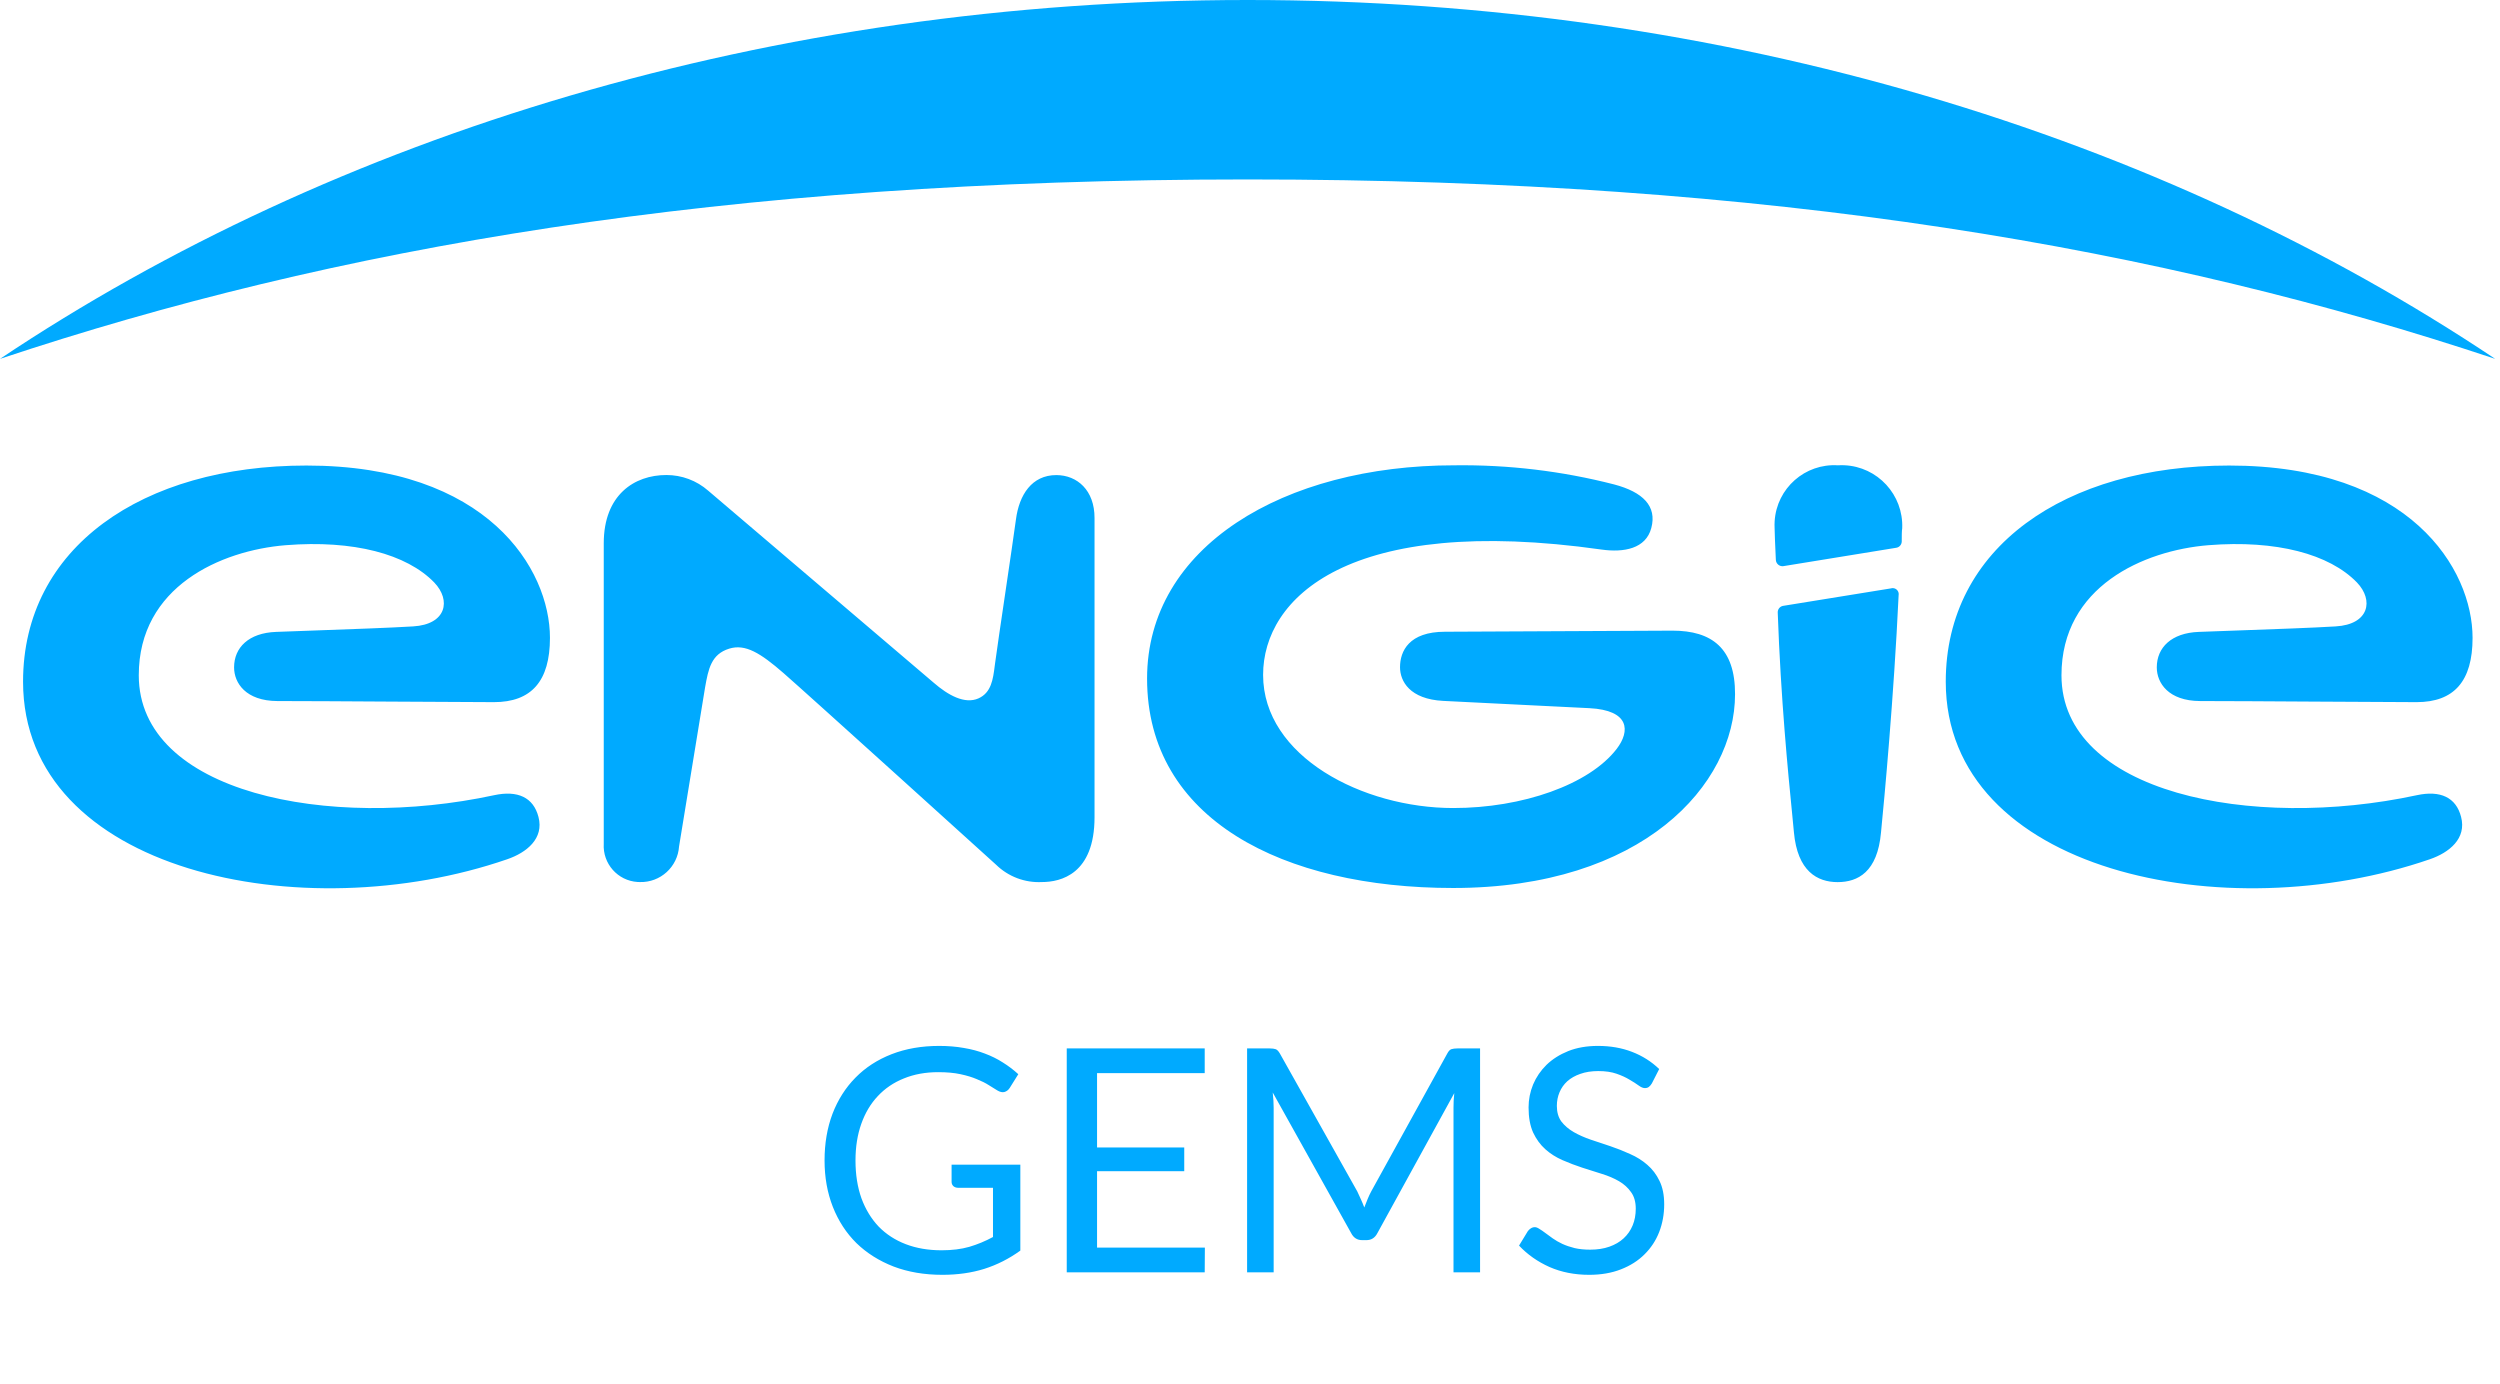 <svg width="112" height="62" viewBox="0 0 112 62" fill="none" xmlns="http://www.w3.org/2000/svg">
<path fill-rule="evenodd" clip-rule="evenodd" d="M111.784 16.077C96.806 6.06 77.267 0 55.894 0C34.52 0 14.978 6.06 0 16.077C14.897 11.116 32.313 8.039 55.894 8.039C79.474 8.039 96.89 11.116 111.784 16.077ZM47.322 21.284C46.222 21.284 45.658 22.175 45.515 23.267C45.433 23.877 45.231 25.247 45.033 26.589C44.839 27.902 44.649 29.188 44.58 29.712C44.574 29.753 44.569 29.793 44.564 29.833C44.488 30.433 44.411 31.031 43.834 31.288C43.217 31.561 42.468 31.14 41.83 30.586L31.728 21.983C31.208 21.528 30.541 21.279 29.851 21.281C28.421 21.281 27.048 22.168 27.048 24.34V37.797C26.994 38.69 27.674 39.459 28.565 39.513C28.6 39.515 28.635 39.516 28.67 39.516C29.587 39.54 30.36 38.836 30.422 37.919C30.422 37.919 31.472 31.509 31.588 30.793C31.735 29.961 31.865 29.309 32.667 29.06C33.392 28.835 34.068 29.256 35.098 30.151C36.127 31.046 44.625 38.74 44.625 38.74C45.172 39.274 45.916 39.555 46.678 39.516C47.515 39.516 49.035 39.165 49.035 36.611V23.207C49.039 21.965 48.258 21.284 47.322 21.284ZM92.354 30.253C92.354 35.516 100.852 37.225 108.274 35.625C109.328 35.397 110.032 35.723 110.256 36.596C110.512 37.568 109.724 38.197 108.855 38.495C99.685 41.66 87.17 39.06 87.17 30.54C87.17 24.533 92.508 20.856 99.864 20.856C107.994 20.856 110.771 25.505 110.771 28.576C110.771 30.516 109.945 31.456 108.26 31.456C107.101 31.453 105.407 31.442 103.714 31.432L103.714 31.432C101.687 31.419 99.662 31.407 98.561 31.407C97.149 31.4 96.624 30.6 96.624 29.898C96.624 29.011 97.279 28.354 98.505 28.309C99.043 28.289 99.609 28.268 100.176 28.248L100.177 28.248L100.179 28.248C101.884 28.188 103.603 28.126 104.638 28.063C106.141 27.976 106.354 26.891 105.591 26.095C104.358 24.821 101.979 24.183 98.936 24.425C96.035 24.66 92.354 26.277 92.354 30.253ZM22.137 35.625C14.712 37.225 6.217 35.516 6.217 30.253C6.217 26.277 9.895 24.66 12.799 24.425C15.839 24.183 18.218 24.821 19.454 26.095C20.218 26.891 20.004 27.976 18.505 28.063C17.468 28.126 15.75 28.187 14.046 28.248L14.045 28.248L14.045 28.248C13.476 28.268 12.908 28.289 12.368 28.309C11.142 28.354 10.487 29.011 10.487 29.898C10.487 30.6 11.013 31.4 12.424 31.407C13.526 31.407 15.552 31.419 17.58 31.432L17.581 31.432L17.582 31.432C19.275 31.442 20.969 31.453 22.127 31.456C23.808 31.456 24.638 30.516 24.638 28.576C24.638 25.505 21.857 20.856 13.727 20.856C6.372 20.856 1.033 24.533 1.033 30.54C1.033 39.06 13.549 41.66 22.722 38.495C23.591 38.197 24.379 37.568 24.123 36.596C23.896 35.723 23.192 35.397 22.137 35.625ZM80.286 36.436V36.436C80.11 34.662 79.78 31.326 79.642 27.432C79.641 27.293 79.738 27.172 79.874 27.144L84.707 26.361C84.75 26.347 84.796 26.344 84.841 26.352C84.987 26.379 85.085 26.52 85.058 26.667C84.844 31.228 84.417 35.807 84.269 37.295C84.112 39.067 83.233 39.519 82.325 39.519C81.418 39.519 80.525 39.035 80.367 37.281C80.347 37.062 80.32 36.778 80.286 36.436ZM82.339 20.846C80.866 20.753 79.597 21.874 79.504 23.349C79.498 23.45 79.497 23.552 79.502 23.653C79.502 23.853 79.527 24.4 79.558 25.084C79.567 25.249 79.707 25.375 79.872 25.366C79.884 25.365 79.896 25.363 79.909 25.361L84.953 24.54C85.09 24.519 85.193 24.402 85.198 24.263C85.198 24.025 85.198 23.782 85.219 23.667C85.28 22.168 84.116 20.904 82.62 20.843C82.527 20.839 82.433 20.84 82.339 20.846ZM70.79 28.273C72.572 28.262 74.138 28.253 74.928 28.253C76.689 28.253 77.737 29.042 77.73 31.102C77.73 35.151 73.593 39.782 65.099 39.782C57.491 39.782 51.389 36.716 51.389 30.4C51.389 24.498 57.512 20.846 65.151 20.846C67.565 20.814 69.973 21.101 72.311 21.702C73.6 22.042 74.241 22.674 73.978 23.656C73.733 24.582 72.752 24.761 71.754 24.621C60.409 23.011 56.587 26.797 56.587 30.235C56.587 33.891 61.05 36.2 65.106 36.2C68.206 36.2 71.197 35.151 72.427 33.551C73.04 32.751 73.015 31.818 71.204 31.726C70.62 31.696 69.739 31.653 68.742 31.604C67.444 31.541 65.951 31.468 64.657 31.4C63.155 31.323 62.721 30.516 62.721 29.891C62.721 29.172 63.123 28.302 64.735 28.302C66.495 28.298 68.781 28.285 70.79 28.273Z" fill="#00AAFF"/>
<path d="M45.711 52.177V56.027C45.207 56.391 44.668 56.664 44.094 56.846C43.525 57.023 42.9 57.112 42.218 57.112C41.411 57.112 40.683 56.988 40.034 56.741C39.386 56.489 38.83 56.139 38.368 55.691C37.911 55.238 37.559 54.697 37.311 54.067C37.064 53.437 36.94 52.744 36.94 51.988C36.94 51.223 37.059 50.525 37.297 49.895C37.54 49.265 37.883 48.726 38.326 48.278C38.77 47.825 39.309 47.475 39.943 47.228C40.578 46.981 41.287 46.857 42.071 46.857C42.468 46.857 42.837 46.887 43.177 46.948C43.518 47.004 43.833 47.088 44.122 47.2C44.412 47.307 44.68 47.44 44.927 47.599C45.175 47.753 45.406 47.928 45.62 48.124L45.235 48.74C45.175 48.833 45.095 48.894 44.997 48.922C44.904 48.945 44.799 48.922 44.682 48.852C44.57 48.787 44.442 48.707 44.297 48.614C44.153 48.521 43.975 48.432 43.765 48.348C43.56 48.259 43.315 48.185 43.03 48.124C42.75 48.063 42.417 48.033 42.029 48.033C41.465 48.033 40.954 48.126 40.496 48.313C40.039 48.495 39.649 48.759 39.327 49.104C39.005 49.445 38.758 49.86 38.585 50.35C38.413 50.835 38.326 51.381 38.326 51.988C38.326 52.618 38.415 53.183 38.592 53.682C38.774 54.177 39.031 54.599 39.362 54.949C39.698 55.294 40.104 55.558 40.58 55.74C41.056 55.922 41.591 56.013 42.183 56.013C42.65 56.013 43.063 55.962 43.422 55.859C43.786 55.752 44.141 55.605 44.486 55.418V53.213H42.925C42.837 53.213 42.764 53.187 42.708 53.136C42.657 53.085 42.631 53.022 42.631 52.947V52.177H45.711ZM53.978 55.894L53.971 57H47.79V46.969H53.971V48.075H49.148V51.407H53.054V52.471H49.148V55.894H53.978ZM66.307 46.969V57H65.117V49.629C65.117 49.531 65.119 49.426 65.124 49.314C65.133 49.202 65.142 49.088 65.152 48.971L61.708 55.243C61.6 55.453 61.437 55.558 61.218 55.558H61.022C60.803 55.558 60.639 55.453 60.532 55.243L57.018 48.943C57.046 49.19 57.06 49.419 57.06 49.629V57H55.87V46.969H56.871C56.992 46.969 57.086 46.981 57.151 47.004C57.216 47.027 57.279 47.093 57.34 47.2L60.805 53.374C60.861 53.486 60.914 53.603 60.966 53.724C61.022 53.845 61.073 53.969 61.12 54.095C61.166 53.969 61.215 53.845 61.267 53.724C61.318 53.598 61.374 53.479 61.435 53.367L64.837 47.2C64.893 47.093 64.954 47.027 65.019 47.004C65.089 46.981 65.184 46.969 65.306 46.969H66.307ZM74.003 48.537C73.961 48.607 73.914 48.661 73.863 48.698C73.816 48.731 73.758 48.747 73.688 48.747C73.609 48.747 73.515 48.707 73.408 48.628C73.3 48.549 73.165 48.462 73.002 48.369C72.843 48.271 72.65 48.182 72.421 48.103C72.197 48.024 71.924 47.984 71.602 47.984C71.299 47.984 71.03 48.026 70.797 48.11C70.568 48.189 70.374 48.299 70.216 48.439C70.062 48.579 69.945 48.745 69.866 48.936C69.787 49.123 69.747 49.326 69.747 49.545C69.747 49.825 69.814 50.058 69.95 50.245C70.09 50.427 70.272 50.583 70.496 50.714C70.725 50.845 70.981 50.959 71.266 51.057C71.555 51.15 71.849 51.248 72.148 51.351C72.451 51.454 72.745 51.57 73.03 51.701C73.319 51.827 73.576 51.988 73.8 52.184C74.028 52.38 74.21 52.62 74.346 52.905C74.486 53.19 74.556 53.54 74.556 53.955C74.556 54.394 74.481 54.807 74.332 55.194C74.183 55.577 73.963 55.91 73.674 56.195C73.389 56.48 73.037 56.704 72.617 56.867C72.201 57.03 71.728 57.112 71.196 57.112C70.543 57.112 69.95 56.995 69.418 56.762C68.886 56.524 68.431 56.204 68.053 55.803L68.445 55.159C68.482 55.108 68.526 55.066 68.578 55.033C68.634 54.996 68.695 54.977 68.76 54.977C68.82 54.977 68.888 55.003 68.963 55.054C69.042 55.101 69.131 55.161 69.229 55.236C69.327 55.311 69.439 55.392 69.565 55.481C69.691 55.57 69.833 55.651 69.992 55.726C70.155 55.801 70.34 55.864 70.545 55.915C70.75 55.962 70.981 55.985 71.238 55.985C71.56 55.985 71.847 55.941 72.099 55.852C72.351 55.763 72.563 55.64 72.736 55.481C72.913 55.318 73.049 55.124 73.142 54.9C73.235 54.676 73.282 54.426 73.282 54.151C73.282 53.848 73.212 53.6 73.072 53.409C72.936 53.213 72.757 53.05 72.533 52.919C72.309 52.788 72.052 52.679 71.763 52.59C71.474 52.497 71.18 52.403 70.881 52.31C70.582 52.212 70.288 52.1 69.999 51.974C69.71 51.848 69.453 51.685 69.229 51.484C69.005 51.283 68.823 51.034 68.683 50.735C68.547 50.432 68.48 50.058 68.48 49.615C68.48 49.26 68.547 48.917 68.683 48.586C68.823 48.255 69.023 47.961 69.285 47.704C69.551 47.447 69.875 47.242 70.258 47.088C70.645 46.934 71.088 46.857 71.588 46.857C72.148 46.857 72.656 46.946 73.114 47.123C73.576 47.3 73.982 47.557 74.332 47.893L74.003 48.537Z" fill="#00AAFF"/>
</svg>
